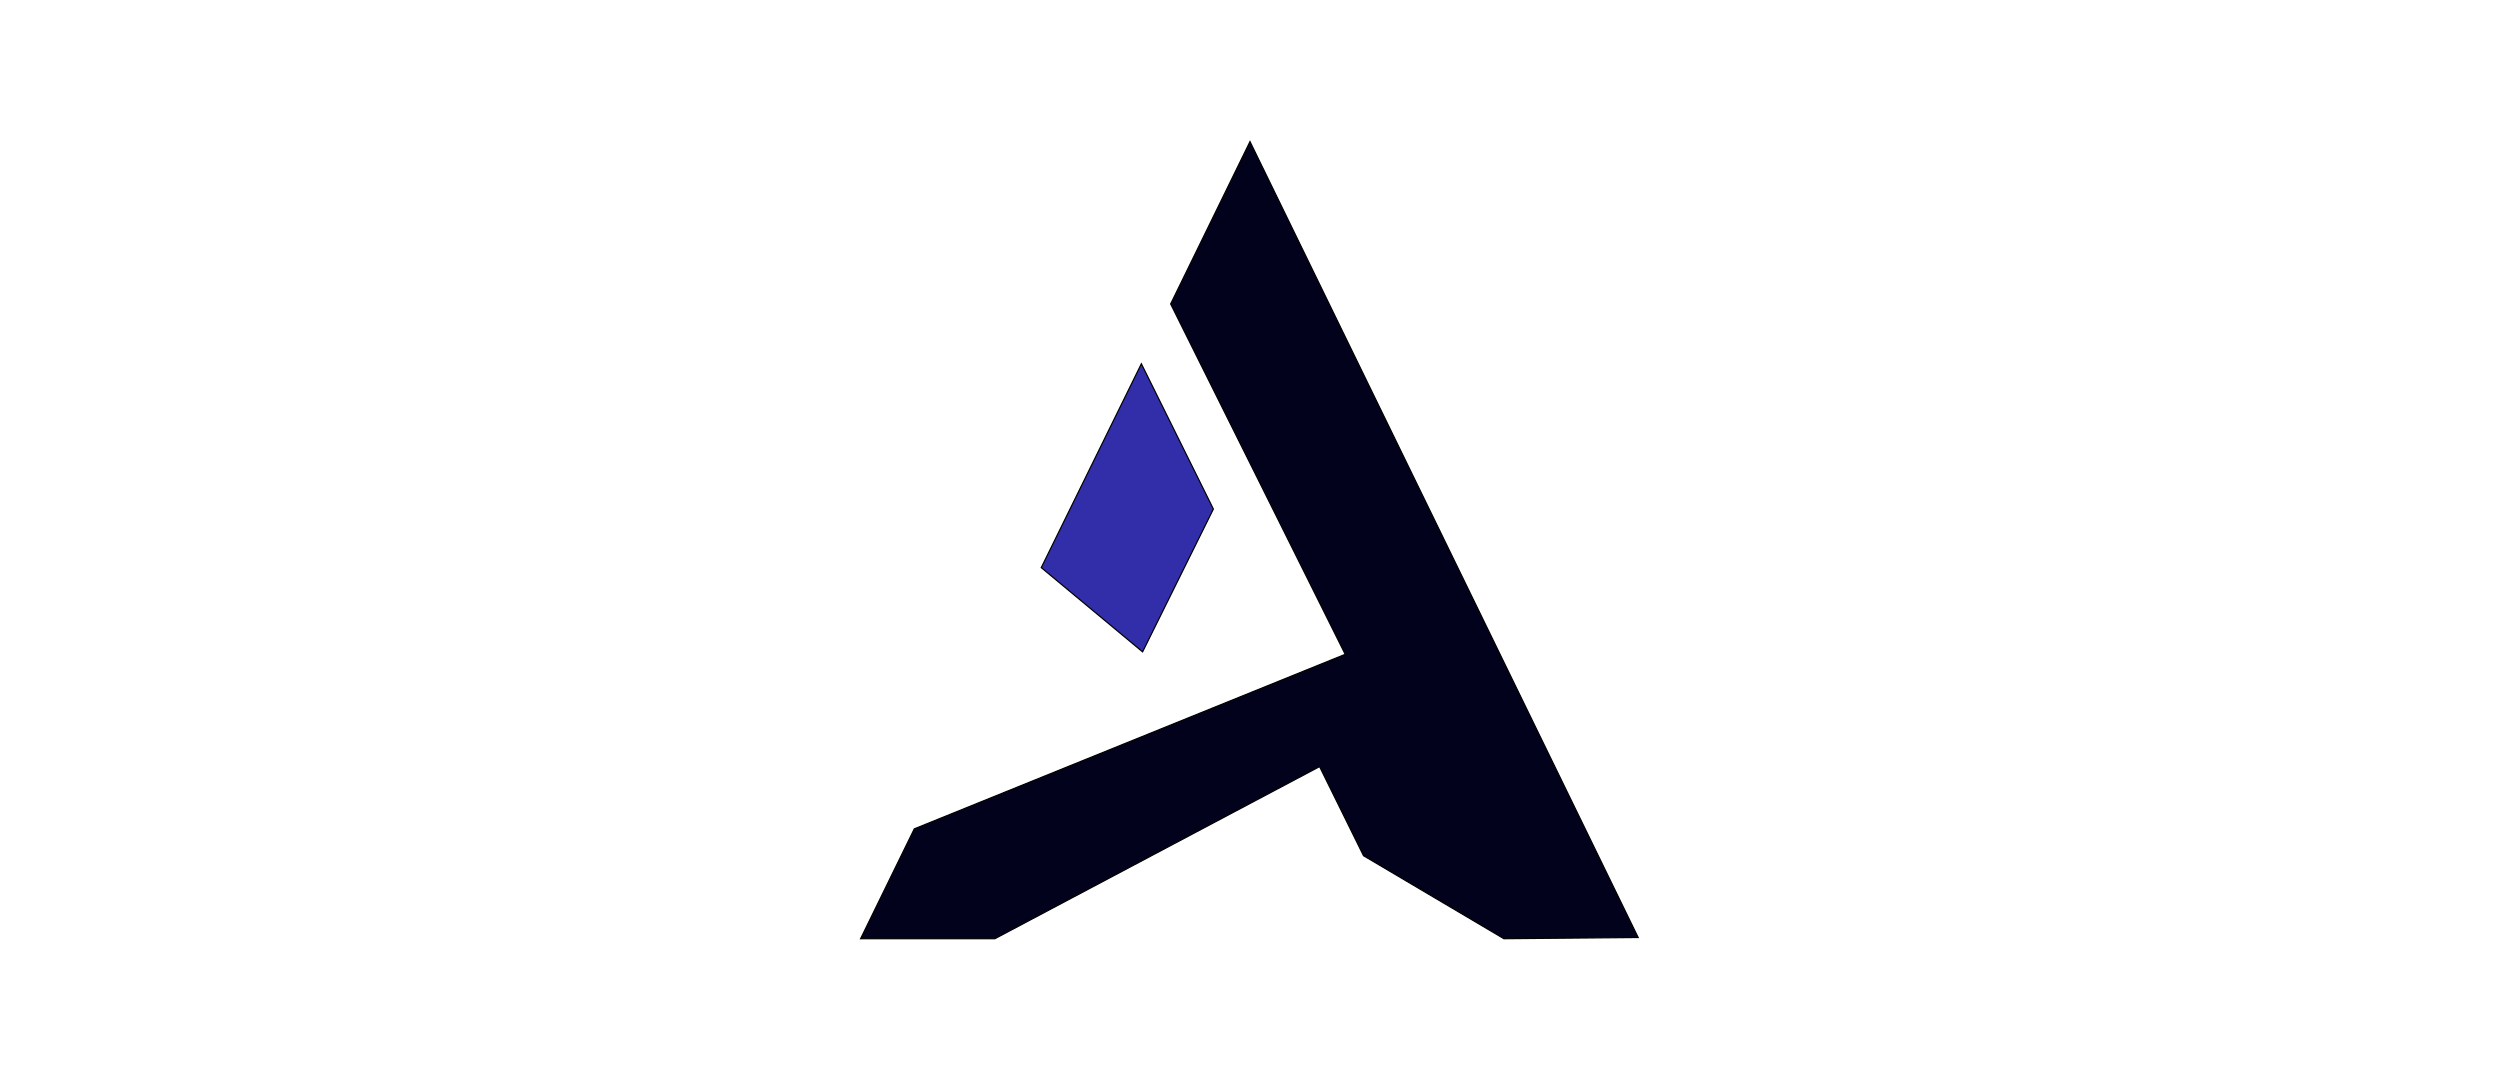 <svg version="1.2" xmlns="http://www.w3.org/2000/svg" viewBox="0 0 2048 883" width="2048" height="883">
	<title>Logo</title>
	<style>
		.s0 { fill: #03021d;stroke: #000000;stroke-miterlimit:10 } 
		.s1 { fill: #322eaa;stroke: #000000;stroke-miterlimit:10 } 
	</style>
	<g id="Layer 1">
		<path id="Shape 1" fill-rule="evenodd" class="s0" d="m959 249l65-133 318 652-110 1-115-68-36-73-266 141h-110l44-90 353-143z"/>
		<path id="Shape 2 copy 3" fill-rule="evenodd" class="s1" d="m935 298l59 119-58 117-83-69z"/>
	</g>
</svg>